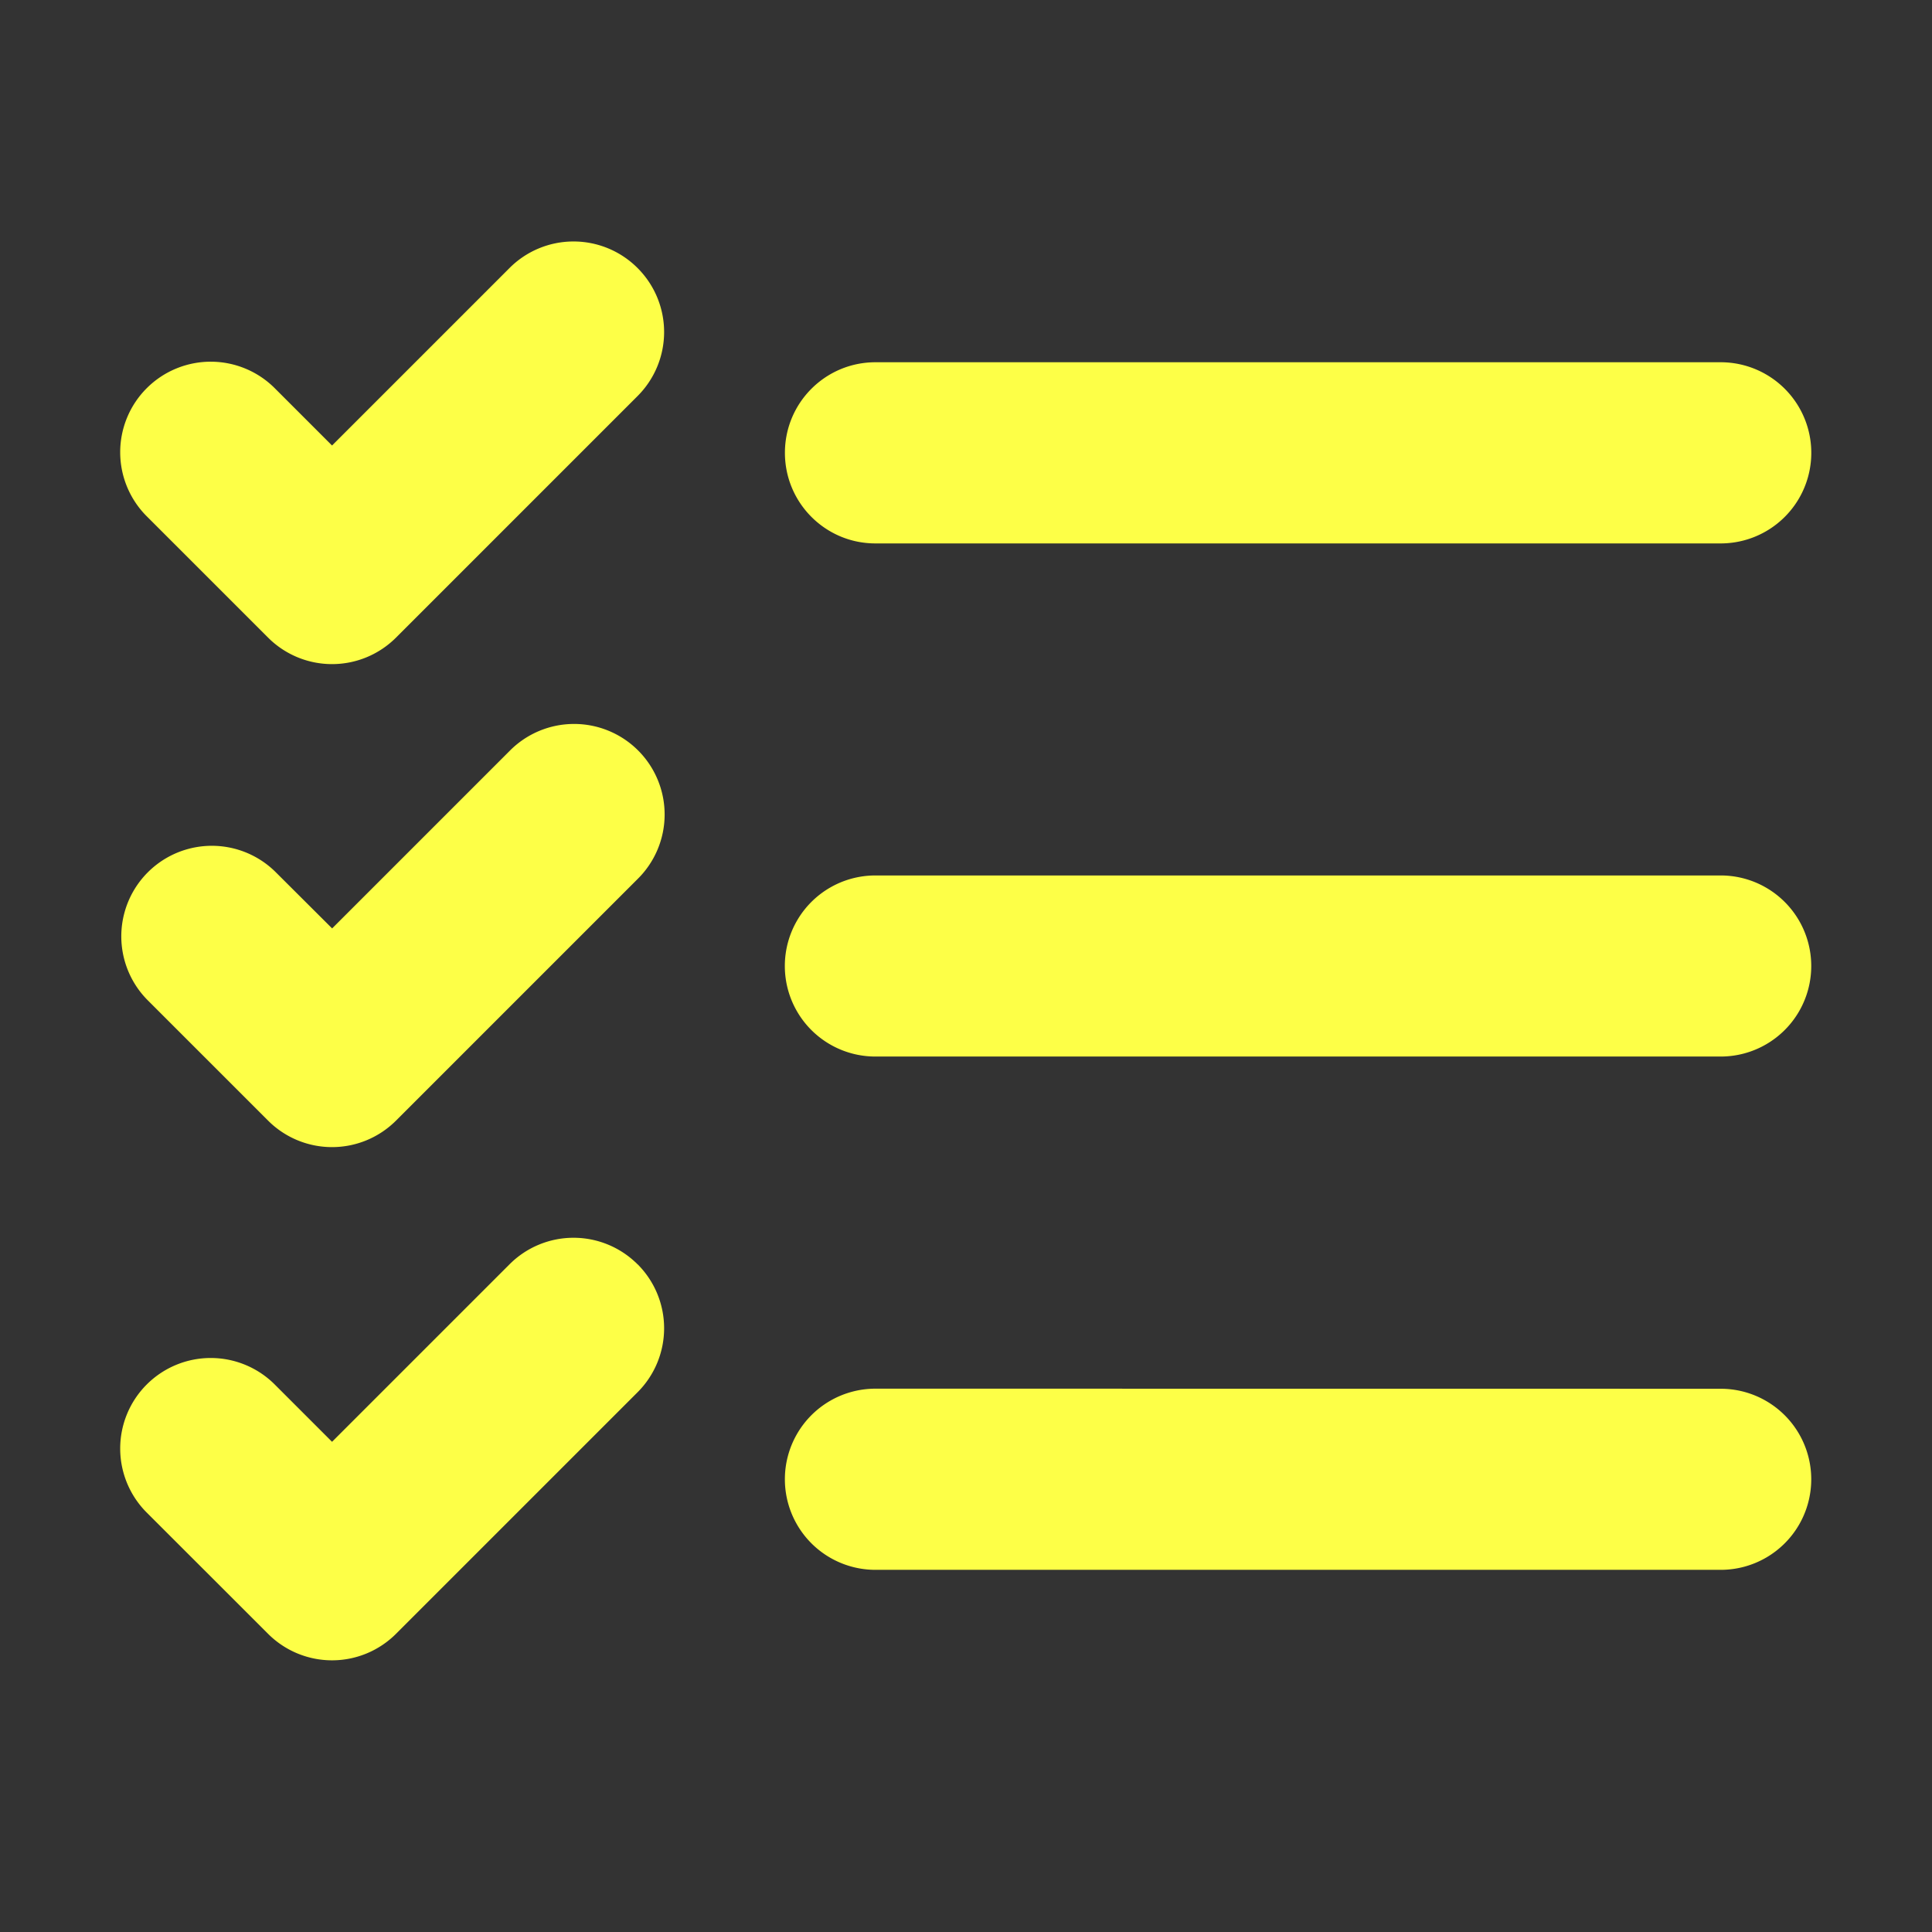 <svg xmlns="http://www.w3.org/2000/svg" width="22" height="22" fill="none"><rect width="100%" height="100%" fill="#333333" stroke="none"/><path fill="#FDFF47" fill-rule="evenodd" d="M7.26 3.052a1.03 1.03 0 0 1 0 1.458L4.51 7.26a1.03 1.03 0 0 1-1.458 0L1.677 5.885a1.031 1.031 0 1 1 1.458-1.458l.646.646 2.021-2.021a1.03 1.03 0 0 1 1.458 0m1.678 2.104c0 .57.461 1.032 1.03 1.032h9.626a1.031 1.031 0 0 0 0-2.063H9.969c-.57 0-1.031.462-1.031 1.031m1.03 4.813a1.031 1.031 0 0 0 0 2.062h9.626a1.031 1.031 0 0 0 0-2.062zm-2.708.041a1.031 1.031 0 1 0-1.458-1.458l-2.02 2.02-.647-.645a1.031 1.031 0 0 0-1.458 1.458l1.375 1.375a1.03 1.03 0 0 0 1.458 0zm0 4.386a1.03 1.03 0 0 1 0 1.458l-2.75 2.75a1.03 1.03 0 0 1-1.458 0L1.677 17.23a1.031 1.031 0 1 1 1.458-1.458l.646.646 2.021-2.021a1.03 1.03 0 0 1 1.458 0m2.709 1.416a1.031 1.031 0 0 0 0 2.063h9.625a1.031 1.031 0 0 0 0-2.062z" clip-rule="evenodd"/></svg>